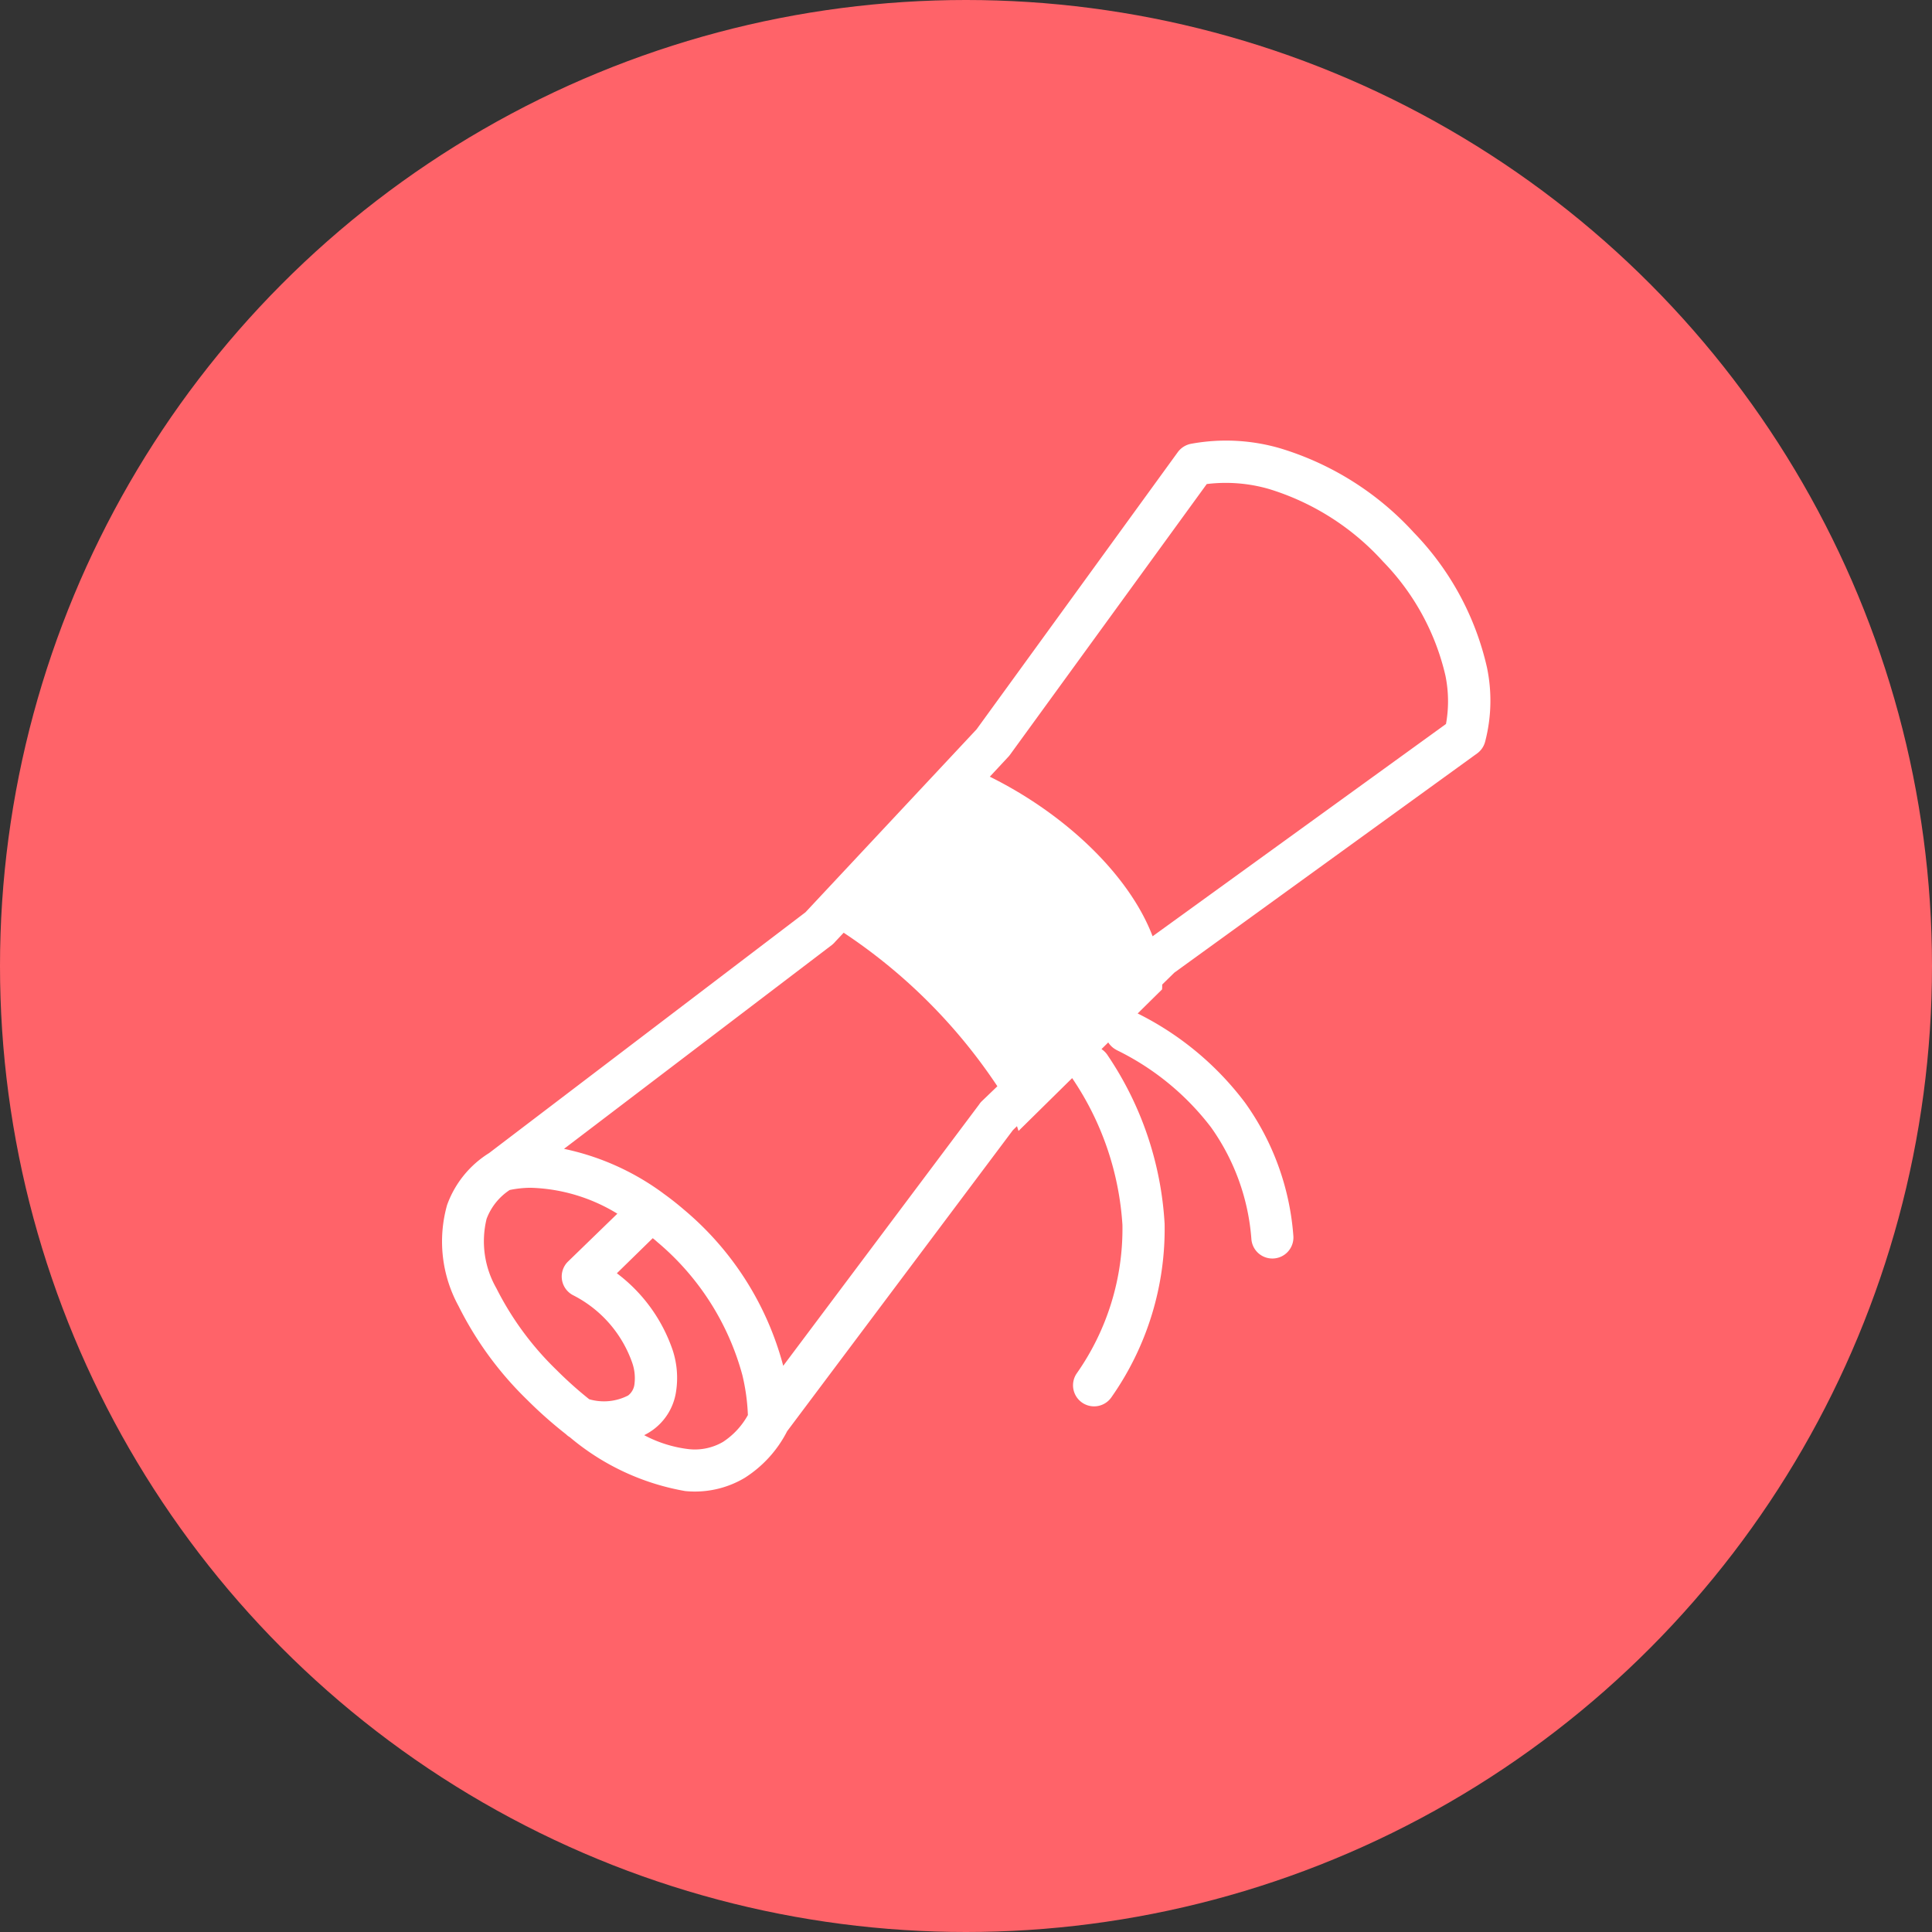 <svg xmlns="http://www.w3.org/2000/svg" width="70" height="70" viewBox="0 0 70 70">
  <rect x="0" y="0" width="70" height="70" fill="#333333" stroke="none"/>
  <g id="features4" transform="translate(-694 -3468)">
    <circle id="Ellipse_31" data-name="Ellipse 31" cx="35" cy="35" r="35" transform="translate(694 3468)" fill="#ff6369"/>
    <g id="certificate-degree-icon_1_" data-name="certificate-degree-icon (1)" transform="translate(709.968 3483.962)">
      <path id="Path_26539" data-name="Path 26539" d="M11.129,35.3a7.342,7.342,0,0,0-.2-1.441,9.552,9.552,0,0,0-3.077-4.816c-.056-.05-.112-.1-.17-.143l-1.3,1.271a5.835,5.835,0,0,1,2.027,2.8A3.229,3.229,0,0,1,8.52,34.5,2.089,2.089,0,0,1,7.7,35.837a2.311,2.311,0,0,1-.328.2,4.573,4.573,0,0,0,1.605.505,2.028,2.028,0,0,0,1.249-.26,2.758,2.758,0,0,0,.908-.982ZM24.48,22.077a.773.773,0,0,1-.294-.27l-.245.242a.761.761,0,0,1,.226.229,12.13,12.13,0,0,1,2.061,6.1A10.6,10.6,0,0,1,24.31,34.65a.763.763,0,1,1-1.274-.84A9.112,9.112,0,0,0,24.7,28.421,10.648,10.648,0,0,0,22.878,23.1l-1.943,1.915c-.019-.059-.037-.115-.056-.174l-.149.146L12.552,35.893a4.332,4.332,0,0,1-1.54,1.692,3.528,3.528,0,0,1-2.154.477,8.829,8.829,0,0,1-4.184-1.955.592.592,0,0,1-.13-.1A15.672,15.672,0,0,1,3.115,34.74,12.5,12.5,0,0,1,.649,31.365,4.877,4.877,0,0,1,.23,27.7a3.682,3.682,0,0,1,1.522-1.884l11.463-8.724,6.2-6.629L26.705.421a.775.775,0,0,1,.5-.307,7.014,7.014,0,0,1,3.2.164,10.773,10.773,0,0,1,4.859,3.062,10.285,10.285,0,0,1,2.643,4.878,5.88,5.88,0,0,1-.068,2.7.762.762,0,0,1-.288.418v0L26.581,19.279l-.44.431c0,.059,0,.118-.006.177l-.883.871a10.982,10.982,0,0,1,3.886,3.226,9.491,9.491,0,0,1,1.754,4.822.762.762,0,0,1-1.519.136,8,8,0,0,0-1.466-4.063,9.579,9.579,0,0,0-3.428-2.8ZM6.4,28.012a6.351,6.351,0,0,0-3.142-.939,3.873,3.873,0,0,0-.759.081A2.159,2.159,0,0,0,1.662,28.2a3.427,3.427,0,0,0,.356,2.516,10.992,10.992,0,0,0,2.169,2.95,14.232,14.232,0,0,0,1.193,1.069,1.909,1.909,0,0,0,1.41-.136.6.6,0,0,0,.226-.384,1.693,1.693,0,0,0-.077-.8A4.359,4.359,0,0,0,4.8,30.968a.762.762,0,0,1-.332-1.026.74.74,0,0,1,.149-.2L6.4,28.012ZM20.172,23.4A19.844,19.844,0,0,0,14.6,17.832l-.3.319a.885.885,0,0,1-.133.13l-9.7,7.382a9.252,9.252,0,0,1,3.57,1.593l.028.022,0,0c.26.186.514.387.762.6A11.07,11.07,0,0,1,12.4,33.488l.009.037,7.1-9.471a.623.623,0,0,1,.1-.121l.558-.536Zm-.279-11.222c2.761,1.367,5.064,3.582,5.9,5.783l10.63-7.692a4.62,4.62,0,0,0-.022-1.76,8.747,8.747,0,0,0-2.259-4.125,9.193,9.193,0,0,0-4.14-2.631,5.644,5.644,0,0,0-2.247-.177l-7.131,9.812,0,0a.657.657,0,0,1-.062.074l-.669.719Z" transform="translate(0 0)" fill="#fff"/>
    </g>
  </g>
</svg>
